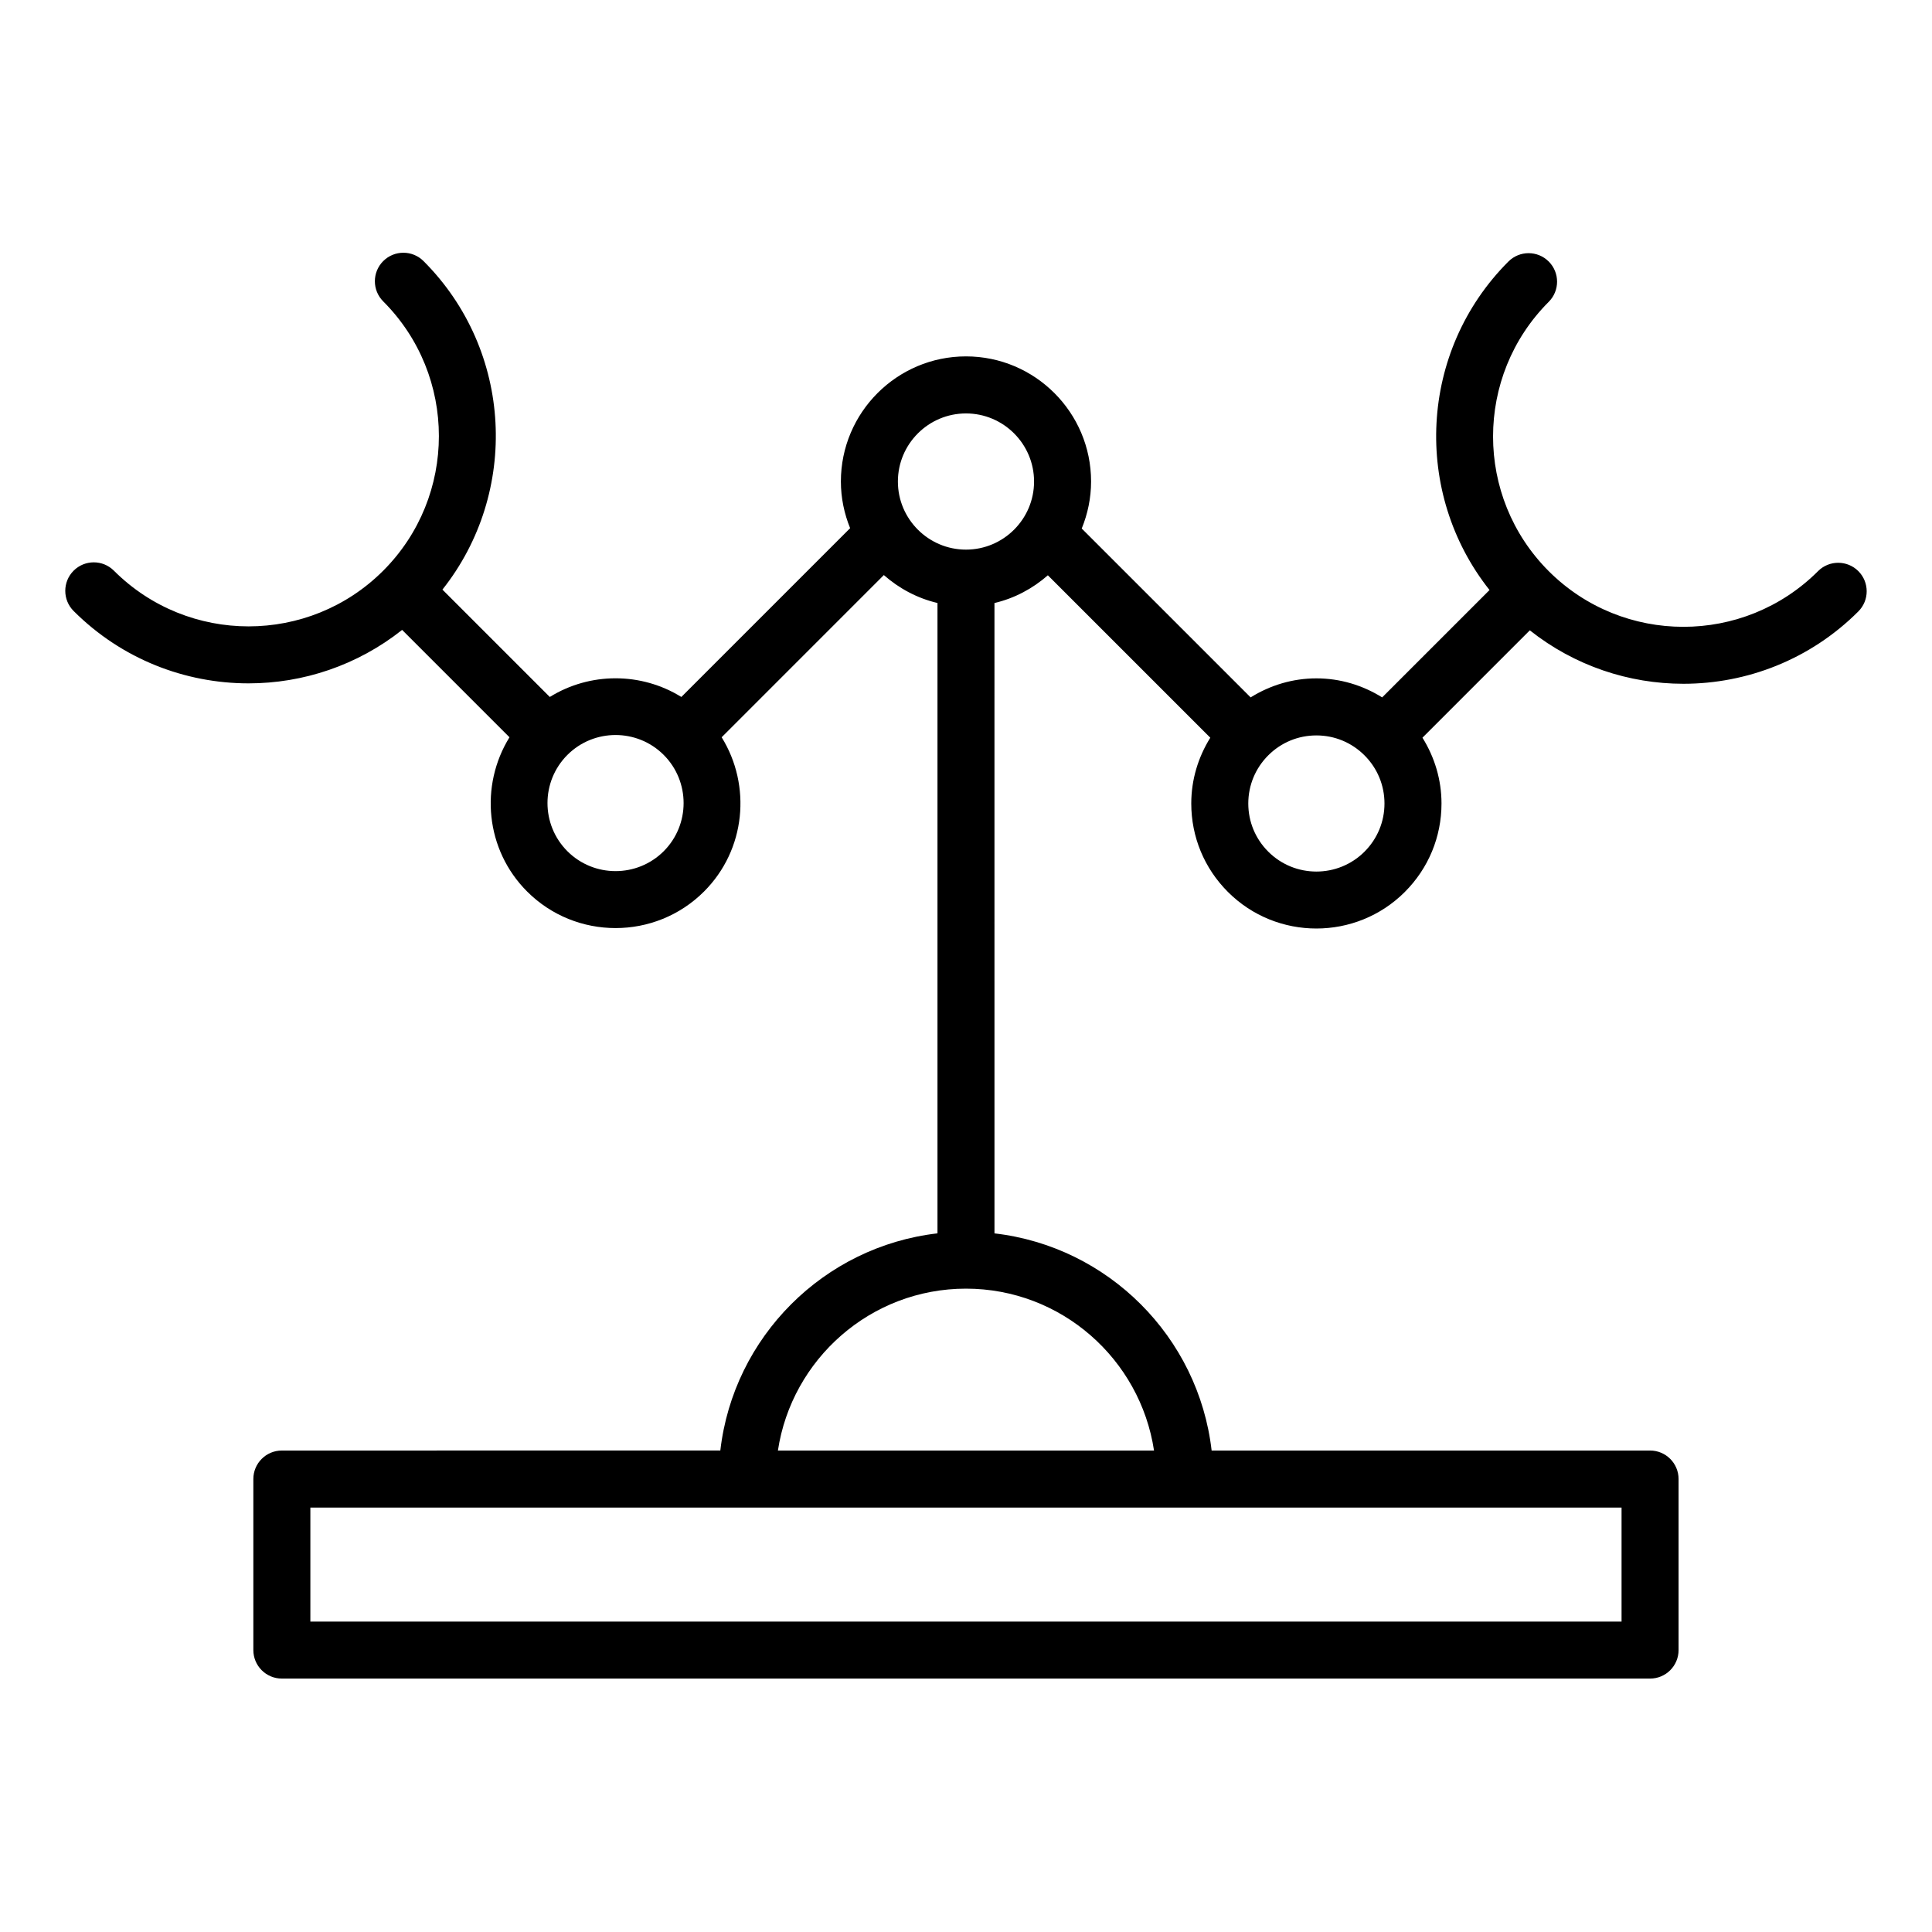 <?xml version="1.0" encoding="UTF-8"?>
<!-- Uploaded to: SVG Repo, www.svgrepo.com, Generator: SVG Repo Mixer Tools -->
<svg fill="#000000" width="800px" height="800px" version="1.1" viewBox="144 144 512 512" xmlns="http://www.w3.org/2000/svg">
 <path d="m625.8 295.36c-19.68 19.676-51.691 19.668-71.371 0-19.672-19.676-19.672-51.691 0-71.371 2.949-2.949 2.949-7.734 0-10.684-2.949-2.949-7.731-2.949-10.68 0-23.754 23.758-25.398 61.344-5.008 87.059l-28.453 28.453c-5.195-3.234-11.156-5.043-17.426-5.043-6.273 0-12.238 1.809-17.434 5.043l-44.758-44.754c1.57-3.852 2.477-8.047 2.477-12.461 0-18.285-14.871-33.156-33.152-33.156s-33.152 14.871-33.152 33.156c0 4.379 0.898 8.543 2.449 12.371l-44.727 44.73c-10.656-6.598-24.211-6.598-34.863 0l-28.453-28.453c20.398-25.715 18.75-63.301-5.008-87.059-2.949-2.949-7.731-2.949-10.684 0-2.949 2.949-2.949 7.731 0 10.68 19.672 19.68 19.672 51.691 0 71.367-19.676 19.68-51.691 19.676-71.367 0-2.949-2.949-7.731-2.949-10.68 0s-2.949 7.731 0 10.684c12.785 12.785 29.574 19.176 46.367 19.176 14.414 0 28.809-4.746 40.691-14.168l28.453 28.453c-7.918 12.781-6.41 29.793 4.668 40.875 6.461 6.461 14.953 9.691 23.445 9.691s16.98-3.231 23.445-9.691c11.082-11.082 12.586-28.094 4.668-40.875l42.98-42.984c4.019 3.531 8.836 6.137 14.215 7.402v167.05c-30.125 3.477-54.07 27.422-57.547 57.547l-116.2 0.008c-4.172 0-7.555 3.383-7.555 7.555v45.324c0 4.172 3.383 7.555 7.555 7.555h362.59c4.176 0 7.555-3.383 7.555-7.555v-45.324c0-4.172-3.379-7.555-7.555-7.555h-116.19c-3.477-30.125-27.426-54.07-57.547-57.547l-0.004-167.05c5.352-1.258 10.148-3.844 14.152-7.352l43.047 43.043c-3.234 5.195-5.043 11.16-5.043 17.43 0 8.859 3.453 17.184 9.715 23.445 6.461 6.461 14.953 9.691 23.438 9.691 8.492 0 16.98-3.231 23.445-9.691v-0.004c6.262-6.258 9.715-14.59 9.715-23.445 0-6.269-1.809-12.234-5.047-17.43l28.453-28.453c11.883 9.422 26.281 14.164 40.699 14.164 16.789 0 33.578-6.391 46.363-19.172 2.949-2.949 2.949-7.731 0-10.684-2.953-2.945-7.734-2.945-10.684 0.008zm-305.91 74.223c-7.039 7.031-18.488 7.031-25.523 0-7.035-7.039-7.035-18.484 0-25.523 7.039-7.031 18.488-7.031 25.523 0 7.031 7.039 7.031 18.488 0 25.523zm253.84 173.94v30.215h-347.48v-30.215zm-123.9-15.109h-99.676c3.668-24.246 24.586-42.91 49.84-42.91 25.25 0 46.168 18.664 49.836 42.91zm-49.836-238.76c-9.949 0-18.043-8.098-18.043-18.043 0-9.949 8.098-18.047 18.043-18.047 9.953 0 18.043 8.098 18.043 18.047 0 9.945-8.094 18.043-18.043 18.043zm105.62 80.039v0.004c-7.043 7.035-18.488 7.031-25.516-0.004-3.41-3.402-5.289-7.938-5.289-12.758 0-4.816 1.883-9.352 5.289-12.758 3.406-3.41 7.938-5.285 12.762-5.285 4.816 0 9.348 1.879 12.754 5.289 3.406 3.406 5.289 7.938 5.289 12.754 0 4.82-1.883 9.352-5.289 12.758z"/>
</svg>
